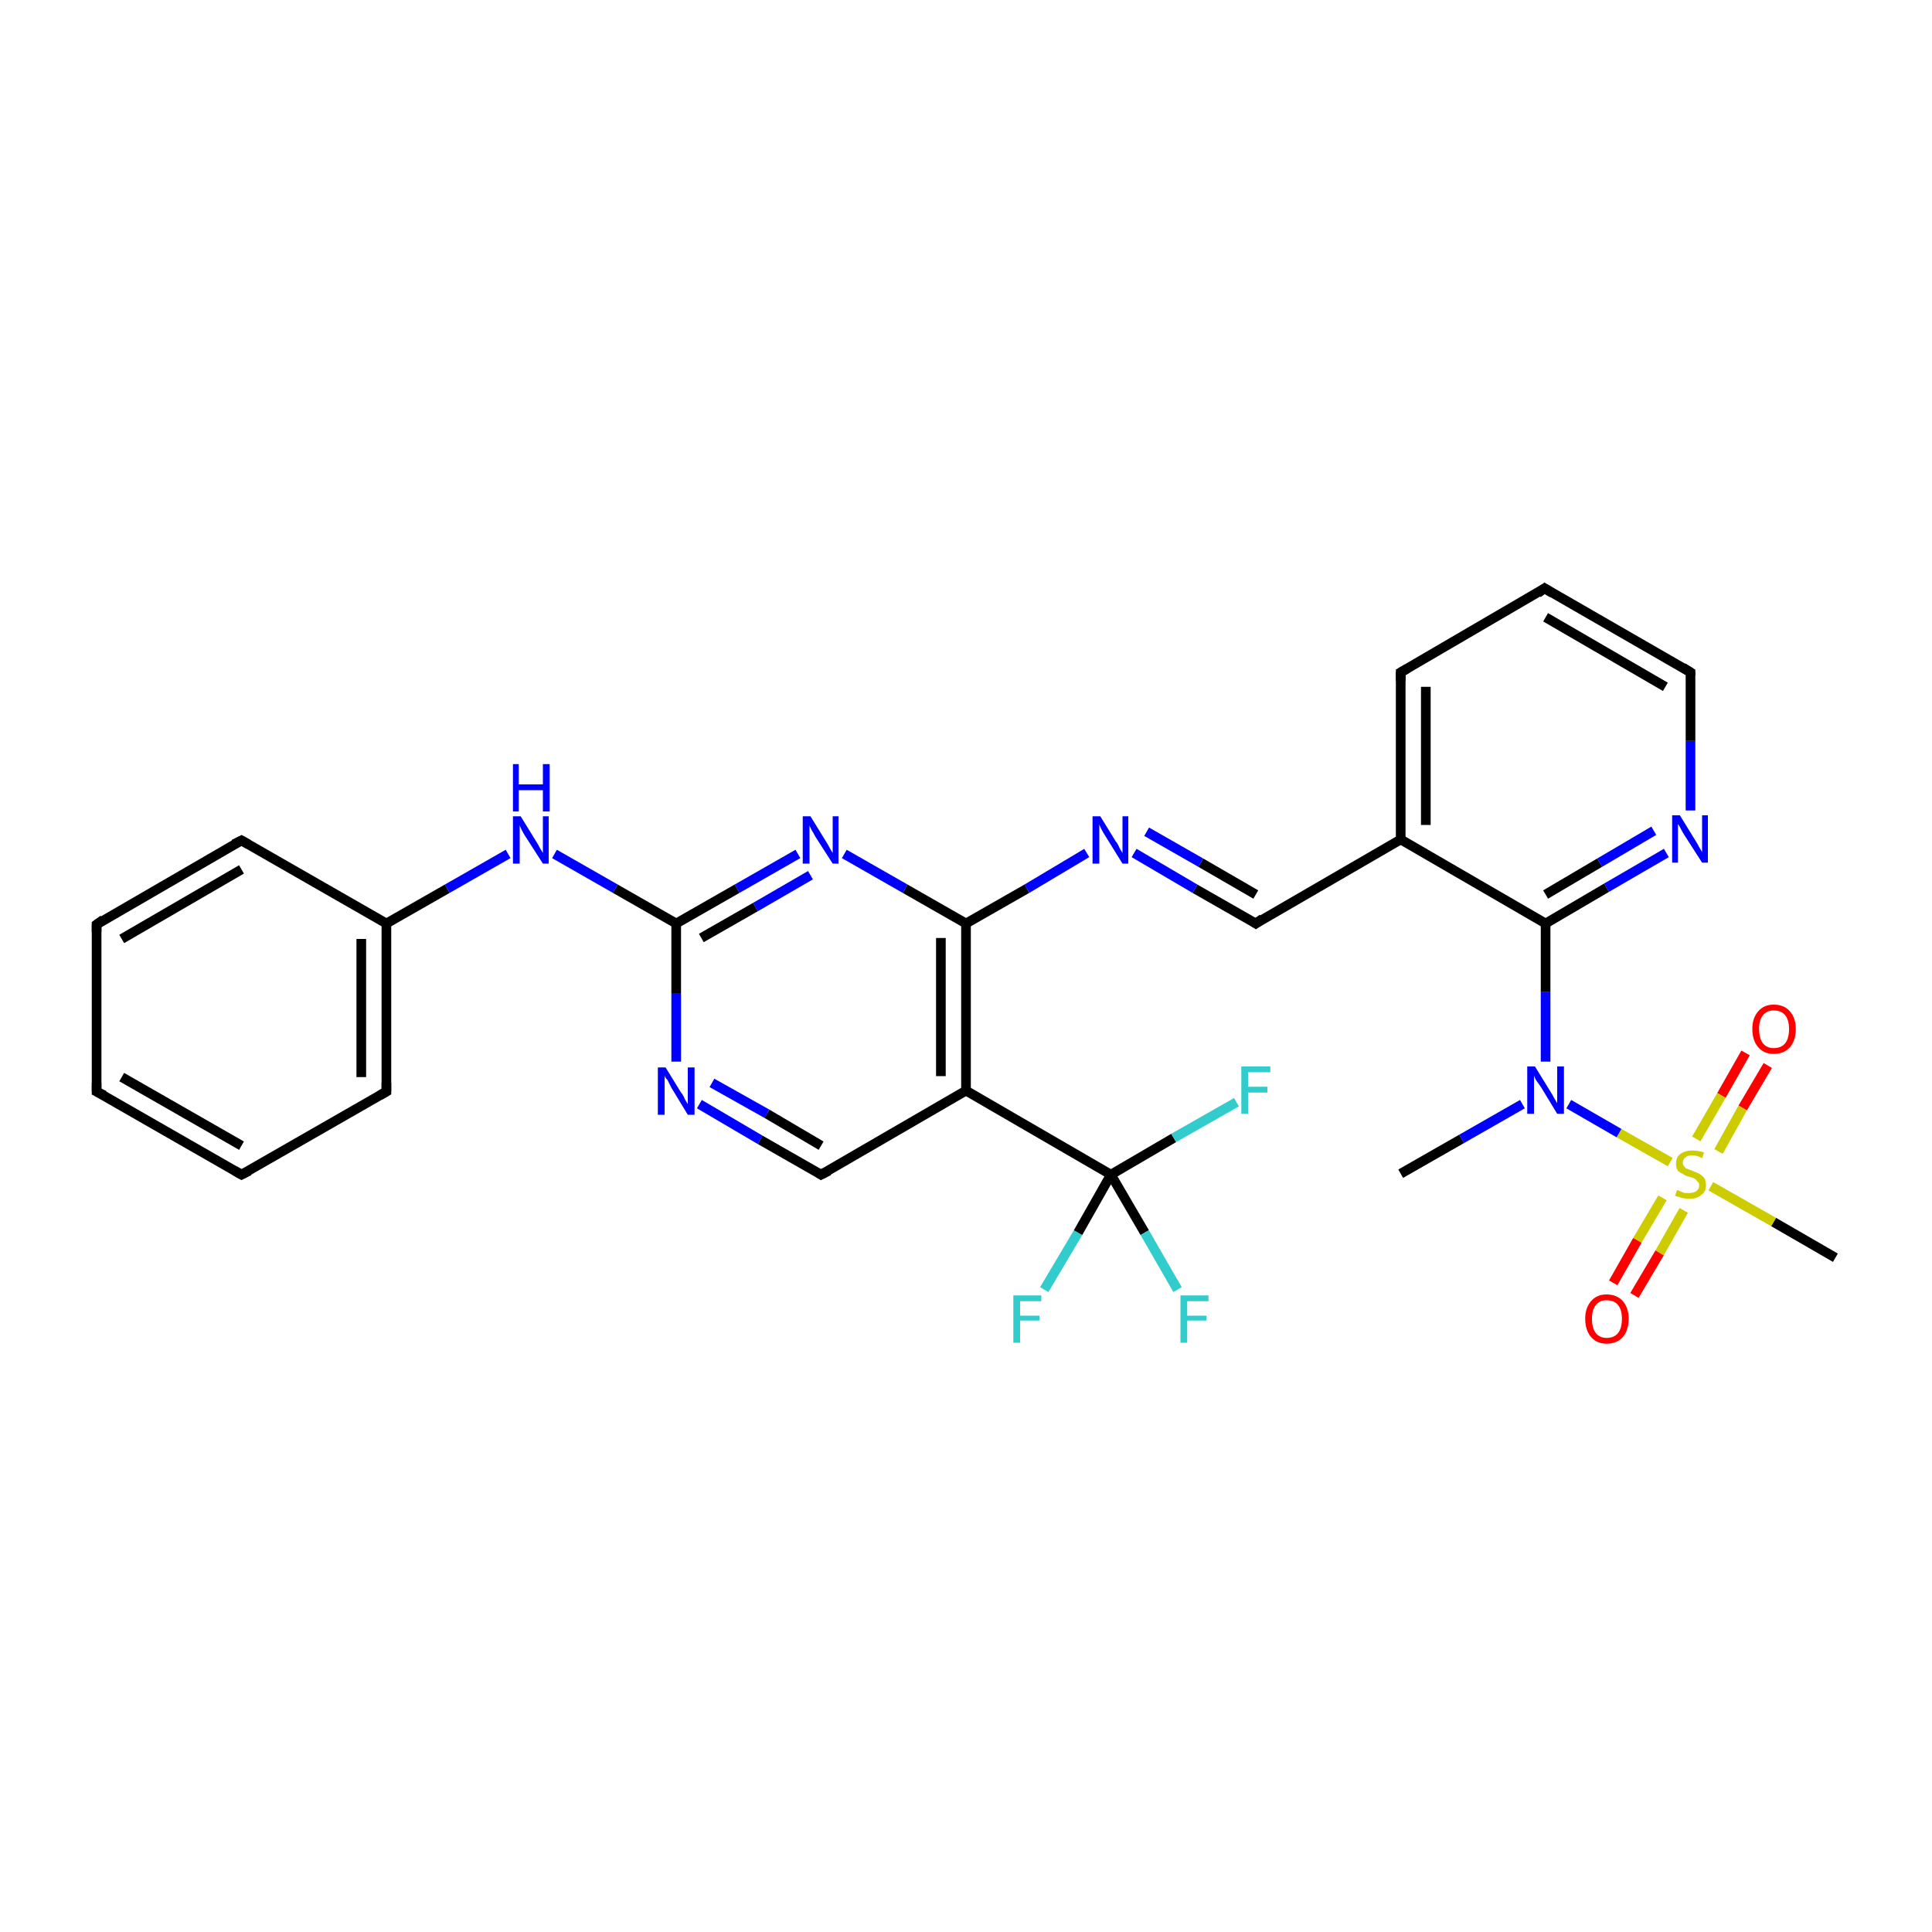 <?xml version='1.0' encoding='iso-8859-1'?>
<svg version='1.1' baseProfile='full'
              xmlns='http://www.w3.org/2000/svg'
                      xmlns:rdkit='http://www.rdkit.org/xml'
                      xmlns:xlink='http://www.w3.org/1999/xlink'
                  xml:space='preserve'
width='200px' height='200px' viewBox='0 0 200 200'>
<!-- END OF HEADER -->
<rect style='opacity:1.0;fill:#FFFFFF;stroke:none' width='200.0' height='200.0' x='0.0' y='0.0'> </rect>
<path class='bond-0 atom-17 atom-28' d='M 190.0,130.2 L 183.6,126.5' style='fill:none;fill-rule:evenodd;stroke:#000000;stroke-width:1.0px;stroke-linecap:butt;stroke-linejoin:miter;stroke-opacity:1' />
<path class='bond-0 atom-17 atom-28' d='M 183.6,126.5 L 177.1,122.8' style='fill:none;fill-rule:evenodd;stroke:#CCCC00;stroke-width:1.0px;stroke-linecap:butt;stroke-linejoin:miter;stroke-opacity:1' />
<path class='bond-1 atom-29 atom-28' d='M 183.0,110.3 L 180.4,114.7' style='fill:none;fill-rule:evenodd;stroke:#FF0000;stroke-width:1.0px;stroke-linecap:butt;stroke-linejoin:miter;stroke-opacity:1' />
<path class='bond-1 atom-29 atom-28' d='M 180.4,114.7 L 177.9,119.2' style='fill:none;fill-rule:evenodd;stroke:#CCCC00;stroke-width:1.0px;stroke-linecap:butt;stroke-linejoin:miter;stroke-opacity:1' />
<path class='bond-1 atom-29 atom-28' d='M 180.7,109.0 L 178.2,113.4' style='fill:none;fill-rule:evenodd;stroke:#FF0000;stroke-width:1.0px;stroke-linecap:butt;stroke-linejoin:miter;stroke-opacity:1' />
<path class='bond-1 atom-29 atom-28' d='M 178.2,113.4 L 175.6,117.9' style='fill:none;fill-rule:evenodd;stroke:#CCCC00;stroke-width:1.0px;stroke-linecap:butt;stroke-linejoin:miter;stroke-opacity:1' />
<path class='bond-2 atom-16 atom-15' d='M 145.0,121.5 L 151.3,117.9' style='fill:none;fill-rule:evenodd;stroke:#000000;stroke-width:1.0px;stroke-linecap:butt;stroke-linejoin:miter;stroke-opacity:1' />
<path class='bond-2 atom-16 atom-15' d='M 151.3,117.9 L 157.6,114.3' style='fill:none;fill-rule:evenodd;stroke:#0000FF;stroke-width:1.0px;stroke-linecap:butt;stroke-linejoin:miter;stroke-opacity:1' />
<path class='bond-3 atom-28 atom-15' d='M 172.9,120.3 L 167.6,117.3' style='fill:none;fill-rule:evenodd;stroke:#CCCC00;stroke-width:1.0px;stroke-linecap:butt;stroke-linejoin:miter;stroke-opacity:1' />
<path class='bond-3 atom-28 atom-15' d='M 167.6,117.3 L 162.4,114.3' style='fill:none;fill-rule:evenodd;stroke:#0000FF;stroke-width:1.0px;stroke-linecap:butt;stroke-linejoin:miter;stroke-opacity:1' />
<path class='bond-4 atom-28 atom-30' d='M 172.1,124.0 L 169.5,128.4' style='fill:none;fill-rule:evenodd;stroke:#CCCC00;stroke-width:1.0px;stroke-linecap:butt;stroke-linejoin:miter;stroke-opacity:1' />
<path class='bond-4 atom-28 atom-30' d='M 169.5,128.4 L 167.0,132.8' style='fill:none;fill-rule:evenodd;stroke:#FF0000;stroke-width:1.0px;stroke-linecap:butt;stroke-linejoin:miter;stroke-opacity:1' />
<path class='bond-4 atom-28 atom-30' d='M 174.3,125.3 L 171.8,129.7' style='fill:none;fill-rule:evenodd;stroke:#CCCC00;stroke-width:1.0px;stroke-linecap:butt;stroke-linejoin:miter;stroke-opacity:1' />
<path class='bond-4 atom-28 atom-30' d='M 171.8,129.7 L 169.2,134.1' style='fill:none;fill-rule:evenodd;stroke:#FF0000;stroke-width:1.0px;stroke-linecap:butt;stroke-linejoin:miter;stroke-opacity:1' />
<path class='bond-5 atom-15 atom-20' d='M 160.0,109.9 L 160.0,102.7' style='fill:none;fill-rule:evenodd;stroke:#0000FF;stroke-width:1.0px;stroke-linecap:butt;stroke-linejoin:miter;stroke-opacity:1' />
<path class='bond-5 atom-15 atom-20' d='M 160.0,102.7 L 160.0,95.6' style='fill:none;fill-rule:evenodd;stroke:#000000;stroke-width:1.0px;stroke-linecap:butt;stroke-linejoin:miter;stroke-opacity:1' />
<path class='bond-6 atom-19 atom-20' d='M 172.5,88.3 L 166.3,91.9' style='fill:none;fill-rule:evenodd;stroke:#0000FF;stroke-width:1.0px;stroke-linecap:butt;stroke-linejoin:miter;stroke-opacity:1' />
<path class='bond-6 atom-19 atom-20' d='M 166.3,91.9 L 160.0,95.6' style='fill:none;fill-rule:evenodd;stroke:#000000;stroke-width:1.0px;stroke-linecap:butt;stroke-linejoin:miter;stroke-opacity:1' />
<path class='bond-6 atom-19 atom-20' d='M 171.2,86.0 L 165.6,89.3' style='fill:none;fill-rule:evenodd;stroke:#0000FF;stroke-width:1.0px;stroke-linecap:butt;stroke-linejoin:miter;stroke-opacity:1' />
<path class='bond-6 atom-19 atom-20' d='M 165.6,89.3 L 160.0,92.6' style='fill:none;fill-rule:evenodd;stroke:#000000;stroke-width:1.0px;stroke-linecap:butt;stroke-linejoin:miter;stroke-opacity:1' />
<path class='bond-7 atom-19 atom-18' d='M 175.0,83.9 L 175.0,76.7' style='fill:none;fill-rule:evenodd;stroke:#0000FF;stroke-width:1.0px;stroke-linecap:butt;stroke-linejoin:miter;stroke-opacity:1' />
<path class='bond-7 atom-19 atom-18' d='M 175.0,76.7 L 175.0,69.6' style='fill:none;fill-rule:evenodd;stroke:#000000;stroke-width:1.0px;stroke-linecap:butt;stroke-linejoin:miter;stroke-opacity:1' />
<path class='bond-8 atom-20 atom-0' d='M 160.0,95.6 L 145.0,86.9' style='fill:none;fill-rule:evenodd;stroke:#000000;stroke-width:1.0px;stroke-linecap:butt;stroke-linejoin:miter;stroke-opacity:1' />
<path class='bond-9 atom-9 atom-10' d='M 10.0,95.7 L 25.0,87.0' style='fill:none;fill-rule:evenodd;stroke:#000000;stroke-width:1.0px;stroke-linecap:butt;stroke-linejoin:miter;stroke-opacity:1' />
<path class='bond-9 atom-9 atom-10' d='M 12.6,97.2 L 25.0,90.0' style='fill:none;fill-rule:evenodd;stroke:#000000;stroke-width:1.0px;stroke-linecap:butt;stroke-linejoin:miter;stroke-opacity:1' />
<path class='bond-10 atom-9 atom-27' d='M 10.0,95.7 L 10.0,113.0' style='fill:none;fill-rule:evenodd;stroke:#000000;stroke-width:1.0px;stroke-linecap:butt;stroke-linejoin:miter;stroke-opacity:1' />
<path class='bond-11 atom-10 atom-11' d='M 25.0,87.0 L 40.0,95.6' style='fill:none;fill-rule:evenodd;stroke:#000000;stroke-width:1.0px;stroke-linecap:butt;stroke-linejoin:miter;stroke-opacity:1' />
<path class='bond-12 atom-3 atom-0' d='M 130.0,95.6 L 145.0,86.9' style='fill:none;fill-rule:evenodd;stroke:#000000;stroke-width:1.0px;stroke-linecap:butt;stroke-linejoin:miter;stroke-opacity:1' />
<path class='bond-13 atom-3 atom-21' d='M 130.0,95.6 L 123.7,92.0' style='fill:none;fill-rule:evenodd;stroke:#000000;stroke-width:1.0px;stroke-linecap:butt;stroke-linejoin:miter;stroke-opacity:1' />
<path class='bond-13 atom-3 atom-21' d='M 123.7,92.0 L 117.4,88.3' style='fill:none;fill-rule:evenodd;stroke:#0000FF;stroke-width:1.0px;stroke-linecap:butt;stroke-linejoin:miter;stroke-opacity:1' />
<path class='bond-13 atom-3 atom-21' d='M 130.0,92.6 L 124.3,89.3' style='fill:none;fill-rule:evenodd;stroke:#000000;stroke-width:1.0px;stroke-linecap:butt;stroke-linejoin:miter;stroke-opacity:1' />
<path class='bond-13 atom-3 atom-21' d='M 124.3,89.3 L 118.7,86.1' style='fill:none;fill-rule:evenodd;stroke:#0000FF;stroke-width:1.0px;stroke-linecap:butt;stroke-linejoin:miter;stroke-opacity:1' />
<path class='bond-14 atom-18 atom-2' d='M 175.0,69.6 L 159.9,60.9' style='fill:none;fill-rule:evenodd;stroke:#000000;stroke-width:1.0px;stroke-linecap:butt;stroke-linejoin:miter;stroke-opacity:1' />
<path class='bond-14 atom-18 atom-2' d='M 172.4,71.1 L 160.0,63.9' style='fill:none;fill-rule:evenodd;stroke:#000000;stroke-width:1.0px;stroke-linecap:butt;stroke-linejoin:miter;stroke-opacity:1' />
<path class='bond-15 atom-0 atom-1' d='M 145.0,86.9 L 145.0,69.6' style='fill:none;fill-rule:evenodd;stroke:#000000;stroke-width:1.0px;stroke-linecap:butt;stroke-linejoin:miter;stroke-opacity:1' />
<path class='bond-15 atom-0 atom-1' d='M 147.6,85.4 L 147.6,71.1' style='fill:none;fill-rule:evenodd;stroke:#000000;stroke-width:1.0px;stroke-linecap:butt;stroke-linejoin:miter;stroke-opacity:1' />
<path class='bond-16 atom-26 atom-8' d='M 108.1,133.5 L 111.6,127.6' style='fill:none;fill-rule:evenodd;stroke:#33CCCC;stroke-width:1.0px;stroke-linecap:butt;stroke-linejoin:miter;stroke-opacity:1' />
<path class='bond-16 atom-26 atom-8' d='M 111.6,127.6 L 115.0,121.6' style='fill:none;fill-rule:evenodd;stroke:#000000;stroke-width:1.0px;stroke-linecap:butt;stroke-linejoin:miter;stroke-opacity:1' />
<path class='bond-17 atom-27 atom-13' d='M 10.0,113.0 L 25.0,121.6' style='fill:none;fill-rule:evenodd;stroke:#000000;stroke-width:1.0px;stroke-linecap:butt;stroke-linejoin:miter;stroke-opacity:1' />
<path class='bond-17 atom-27 atom-13' d='M 12.6,111.5 L 25.0,118.6' style='fill:none;fill-rule:evenodd;stroke:#000000;stroke-width:1.0px;stroke-linecap:butt;stroke-linejoin:miter;stroke-opacity:1' />
<path class='bond-18 atom-11 atom-14' d='M 40.0,95.6 L 46.3,92.0' style='fill:none;fill-rule:evenodd;stroke:#000000;stroke-width:1.0px;stroke-linecap:butt;stroke-linejoin:miter;stroke-opacity:1' />
<path class='bond-18 atom-11 atom-14' d='M 46.3,92.0 L 52.6,88.4' style='fill:none;fill-rule:evenodd;stroke:#0000FF;stroke-width:1.0px;stroke-linecap:butt;stroke-linejoin:miter;stroke-opacity:1' />
<path class='bond-19 atom-11 atom-12' d='M 40.0,95.6 L 40.0,113.0' style='fill:none;fill-rule:evenodd;stroke:#000000;stroke-width:1.0px;stroke-linecap:butt;stroke-linejoin:miter;stroke-opacity:1' />
<path class='bond-19 atom-11 atom-12' d='M 37.4,97.2 L 37.4,111.5' style='fill:none;fill-rule:evenodd;stroke:#000000;stroke-width:1.0px;stroke-linecap:butt;stroke-linejoin:miter;stroke-opacity:1' />
<path class='bond-20 atom-21 atom-7' d='M 112.5,88.3 L 106.3,92.0' style='fill:none;fill-rule:evenodd;stroke:#0000FF;stroke-width:1.0px;stroke-linecap:butt;stroke-linejoin:miter;stroke-opacity:1' />
<path class='bond-20 atom-21 atom-7' d='M 106.3,92.0 L 100.0,95.6' style='fill:none;fill-rule:evenodd;stroke:#000000;stroke-width:1.0px;stroke-linecap:butt;stroke-linejoin:miter;stroke-opacity:1' />
<path class='bond-21 atom-14 atom-4' d='M 57.4,88.4 L 63.7,92.0' style='fill:none;fill-rule:evenodd;stroke:#0000FF;stroke-width:1.0px;stroke-linecap:butt;stroke-linejoin:miter;stroke-opacity:1' />
<path class='bond-21 atom-14 atom-4' d='M 63.7,92.0 L 70.0,95.6' style='fill:none;fill-rule:evenodd;stroke:#000000;stroke-width:1.0px;stroke-linecap:butt;stroke-linejoin:miter;stroke-opacity:1' />
<path class='bond-22 atom-23 atom-4' d='M 82.6,88.4 L 76.3,92.0' style='fill:none;fill-rule:evenodd;stroke:#0000FF;stroke-width:1.0px;stroke-linecap:butt;stroke-linejoin:miter;stroke-opacity:1' />
<path class='bond-22 atom-23 atom-4' d='M 76.3,92.0 L 70.0,95.6' style='fill:none;fill-rule:evenodd;stroke:#000000;stroke-width:1.0px;stroke-linecap:butt;stroke-linejoin:miter;stroke-opacity:1' />
<path class='bond-22 atom-23 atom-4' d='M 83.9,90.6 L 78.2,93.9' style='fill:none;fill-rule:evenodd;stroke:#0000FF;stroke-width:1.0px;stroke-linecap:butt;stroke-linejoin:miter;stroke-opacity:1' />
<path class='bond-22 atom-23 atom-4' d='M 78.2,93.9 L 72.6,97.1' style='fill:none;fill-rule:evenodd;stroke:#000000;stroke-width:1.0px;stroke-linecap:butt;stroke-linejoin:miter;stroke-opacity:1' />
<path class='bond-23 atom-23 atom-7' d='M 87.4,88.4 L 93.7,92.0' style='fill:none;fill-rule:evenodd;stroke:#0000FF;stroke-width:1.0px;stroke-linecap:butt;stroke-linejoin:miter;stroke-opacity:1' />
<path class='bond-23 atom-23 atom-7' d='M 93.7,92.0 L 100.0,95.6' style='fill:none;fill-rule:evenodd;stroke:#000000;stroke-width:1.0px;stroke-linecap:butt;stroke-linejoin:miter;stroke-opacity:1' />
<path class='bond-24 atom-4 atom-22' d='M 70.0,95.6 L 70.0,102.8' style='fill:none;fill-rule:evenodd;stroke:#000000;stroke-width:1.0px;stroke-linecap:butt;stroke-linejoin:miter;stroke-opacity:1' />
<path class='bond-24 atom-4 atom-22' d='M 70.0,102.8 L 70.0,109.9' style='fill:none;fill-rule:evenodd;stroke:#0000FF;stroke-width:1.0px;stroke-linecap:butt;stroke-linejoin:miter;stroke-opacity:1' />
<path class='bond-25 atom-7 atom-6' d='M 100.0,95.6 L 100.0,112.9' style='fill:none;fill-rule:evenodd;stroke:#000000;stroke-width:1.0px;stroke-linecap:butt;stroke-linejoin:miter;stroke-opacity:1' />
<path class='bond-25 atom-7 atom-6' d='M 97.4,97.1 L 97.4,111.4' style='fill:none;fill-rule:evenodd;stroke:#000000;stroke-width:1.0px;stroke-linecap:butt;stroke-linejoin:miter;stroke-opacity:1' />
<path class='bond-26 atom-13 atom-12' d='M 25.0,121.6 L 40.0,113.0' style='fill:none;fill-rule:evenodd;stroke:#000000;stroke-width:1.0px;stroke-linecap:butt;stroke-linejoin:miter;stroke-opacity:1' />
<path class='bond-27 atom-22 atom-5' d='M 72.4,114.3 L 78.7,118.0' style='fill:none;fill-rule:evenodd;stroke:#0000FF;stroke-width:1.0px;stroke-linecap:butt;stroke-linejoin:miter;stroke-opacity:1' />
<path class='bond-27 atom-22 atom-5' d='M 78.7,118.0 L 85.0,121.6' style='fill:none;fill-rule:evenodd;stroke:#000000;stroke-width:1.0px;stroke-linecap:butt;stroke-linejoin:miter;stroke-opacity:1' />
<path class='bond-27 atom-22 atom-5' d='M 73.7,112.1 L 79.4,115.3' style='fill:none;fill-rule:evenodd;stroke:#0000FF;stroke-width:1.0px;stroke-linecap:butt;stroke-linejoin:miter;stroke-opacity:1' />
<path class='bond-27 atom-22 atom-5' d='M 79.4,115.3 L 85.0,118.6' style='fill:none;fill-rule:evenodd;stroke:#000000;stroke-width:1.0px;stroke-linecap:butt;stroke-linejoin:miter;stroke-opacity:1' />
<path class='bond-28 atom-6 atom-5' d='M 100.0,112.9 L 85.0,121.6' style='fill:none;fill-rule:evenodd;stroke:#000000;stroke-width:1.0px;stroke-linecap:butt;stroke-linejoin:miter;stroke-opacity:1' />
<path class='bond-29 atom-6 atom-8' d='M 100.0,112.9 L 115.0,121.6' style='fill:none;fill-rule:evenodd;stroke:#000000;stroke-width:1.0px;stroke-linecap:butt;stroke-linejoin:miter;stroke-opacity:1' />
<path class='bond-30 atom-1 atom-2' d='M 145.0,69.6 L 159.9,60.9' style='fill:none;fill-rule:evenodd;stroke:#000000;stroke-width:1.0px;stroke-linecap:butt;stroke-linejoin:miter;stroke-opacity:1' />
<path class='bond-31 atom-8 atom-24' d='M 115.0,121.6 L 118.5,127.6' style='fill:none;fill-rule:evenodd;stroke:#000000;stroke-width:1.0px;stroke-linecap:butt;stroke-linejoin:miter;stroke-opacity:1' />
<path class='bond-31 atom-8 atom-24' d='M 118.5,127.6 L 121.9,133.5' style='fill:none;fill-rule:evenodd;stroke:#33CCCC;stroke-width:1.0px;stroke-linecap:butt;stroke-linejoin:miter;stroke-opacity:1' />
<path class='bond-32 atom-8 atom-25' d='M 115.0,121.6 L 121.5,117.8' style='fill:none;fill-rule:evenodd;stroke:#000000;stroke-width:1.0px;stroke-linecap:butt;stroke-linejoin:miter;stroke-opacity:1' />
<path class='bond-32 atom-8 atom-25' d='M 121.5,117.8 L 128.0,114.1' style='fill:none;fill-rule:evenodd;stroke:#33CCCC;stroke-width:1.0px;stroke-linecap:butt;stroke-linejoin:miter;stroke-opacity:1' />
<path d='M 145.0,70.5 L 145.0,69.6 L 145.7,69.2' style='fill:none;stroke:#000000;stroke-width:1.0px;stroke-linecap:butt;stroke-linejoin:miter;stroke-miterlimit:10;stroke-opacity:1;' />
<path d='M 160.7,61.4 L 159.9,60.9 L 159.2,61.4' style='fill:none;stroke:#000000;stroke-width:1.0px;stroke-linecap:butt;stroke-linejoin:miter;stroke-miterlimit:10;stroke-opacity:1;' />
<path d='M 130.7,95.1 L 130.0,95.6 L 129.7,95.4' style='fill:none;stroke:#000000;stroke-width:1.0px;stroke-linecap:butt;stroke-linejoin:miter;stroke-miterlimit:10;stroke-opacity:1;' />
<path d='M 84.7,121.4 L 85.0,121.6 L 85.8,121.2' style='fill:none;stroke:#000000;stroke-width:1.0px;stroke-linecap:butt;stroke-linejoin:miter;stroke-miterlimit:10;stroke-opacity:1;' />
<path d='M 10.7,95.2 L 10.0,95.7 L 10.0,96.5' style='fill:none;stroke:#000000;stroke-width:1.0px;stroke-linecap:butt;stroke-linejoin:miter;stroke-miterlimit:10;stroke-opacity:1;' />
<path d='M 24.2,87.4 L 25.0,87.0 L 25.7,87.4' style='fill:none;stroke:#000000;stroke-width:1.0px;stroke-linecap:butt;stroke-linejoin:miter;stroke-miterlimit:10;stroke-opacity:1;' />
<path d='M 40.0,112.1 L 40.0,113.0 L 39.3,113.4' style='fill:none;stroke:#000000;stroke-width:1.0px;stroke-linecap:butt;stroke-linejoin:miter;stroke-miterlimit:10;stroke-opacity:1;' />
<path d='M 24.3,121.2 L 25.0,121.6 L 25.8,121.2' style='fill:none;stroke:#000000;stroke-width:1.0px;stroke-linecap:butt;stroke-linejoin:miter;stroke-miterlimit:10;stroke-opacity:1;' />
<path d='M 175.0,69.9 L 175.0,69.6 L 174.2,69.1' style='fill:none;stroke:#000000;stroke-width:1.0px;stroke-linecap:butt;stroke-linejoin:miter;stroke-miterlimit:10;stroke-opacity:1;' />
<path d='M 10.0,112.1 L 10.0,113.0 L 10.8,113.4' style='fill:none;stroke:#000000;stroke-width:1.0px;stroke-linecap:butt;stroke-linejoin:miter;stroke-miterlimit:10;stroke-opacity:1;' />
<path class='atom-14' d='M 53.9 84.5
L 55.5 87.1
Q 55.7 87.4, 55.9 87.8
Q 56.2 88.3, 56.2 88.3
L 56.2 84.5
L 56.8 84.5
L 56.8 89.4
L 56.2 89.4
L 54.4 86.6
Q 54.2 86.3, 54.0 85.9
Q 53.8 85.5, 53.8 85.4
L 53.8 89.4
L 53.1 89.4
L 53.1 84.5
L 53.9 84.5
' fill='#0000FF'/>
<path class='atom-14' d='M 53.1 79.1
L 53.7 79.1
L 53.7 81.2
L 56.2 81.2
L 56.2 79.1
L 56.9 79.1
L 56.9 84.0
L 56.2 84.0
L 56.2 81.8
L 53.7 81.8
L 53.7 84.0
L 53.1 84.0
L 53.1 79.1
' fill='#0000FF'/>
<path class='atom-15' d='M 158.9 110.4
L 160.5 113.0
Q 160.7 113.3, 160.9 113.7
Q 161.2 114.2, 161.2 114.2
L 161.2 110.4
L 161.9 110.4
L 161.9 115.3
L 161.2 115.3
L 159.5 112.5
Q 159.3 112.2, 159.0 111.8
Q 158.8 111.4, 158.8 111.3
L 158.8 115.3
L 158.1 115.3
L 158.1 110.4
L 158.9 110.4
' fill='#0000FF'/>
<path class='atom-19' d='M 173.9 84.4
L 175.5 87.0
Q 175.7 87.3, 175.9 87.7
Q 176.2 88.2, 176.2 88.2
L 176.2 84.4
L 176.8 84.4
L 176.8 89.3
L 176.2 89.3
L 174.4 86.5
Q 174.2 86.2, 174.0 85.8
Q 173.8 85.4, 173.7 85.3
L 173.7 89.3
L 173.1 89.3
L 173.1 84.4
L 173.9 84.4
' fill='#0000FF'/>
<path class='atom-21' d='M 113.9 84.5
L 115.5 87.1
Q 115.7 87.3, 115.9 87.8
Q 116.2 88.3, 116.2 88.3
L 116.2 84.5
L 116.8 84.5
L 116.8 89.4
L 116.2 89.4
L 114.4 86.5
Q 114.2 86.2, 114.0 85.8
Q 113.8 85.4, 113.8 85.3
L 113.8 89.4
L 113.1 89.4
L 113.1 84.5
L 113.9 84.5
' fill='#0000FF'/>
<path class='atom-22' d='M 68.9 110.5
L 70.5 113.1
Q 70.7 113.3, 70.9 113.8
Q 71.2 114.3, 71.2 114.3
L 71.2 110.5
L 71.9 110.5
L 71.9 115.4
L 71.2 115.4
L 69.5 112.6
Q 69.3 112.2, 69.1 111.8
Q 68.8 111.5, 68.8 111.3
L 68.8 115.4
L 68.1 115.4
L 68.1 110.5
L 68.9 110.5
' fill='#0000FF'/>
<path class='atom-23' d='M 83.9 84.5
L 85.5 87.1
Q 85.7 87.4, 85.9 87.8
Q 86.2 88.3, 86.2 88.3
L 86.2 84.5
L 86.8 84.5
L 86.8 89.4
L 86.2 89.4
L 84.4 86.6
Q 84.2 86.2, 84.0 85.9
Q 83.8 85.5, 83.8 85.4
L 83.8 89.4
L 83.1 89.4
L 83.1 84.5
L 83.9 84.5
' fill='#0000FF'/>
<path class='atom-24' d='M 122.2 134.1
L 125.1 134.1
L 125.1 134.7
L 122.9 134.7
L 122.9 136.2
L 124.9 136.2
L 124.9 136.7
L 122.9 136.7
L 122.9 139.0
L 122.2 139.0
L 122.2 134.1
' fill='#33CCCC'/>
<path class='atom-25' d='M 128.5 110.4
L 131.5 110.4
L 131.5 111.0
L 129.2 111.0
L 129.2 112.5
L 131.2 112.5
L 131.2 113.1
L 129.2 113.1
L 129.2 115.3
L 128.5 115.3
L 128.5 110.4
' fill='#33CCCC'/>
<path class='atom-26' d='M 104.9 134.1
L 107.8 134.1
L 107.8 134.7
L 105.6 134.7
L 105.6 136.2
L 107.6 136.2
L 107.6 136.7
L 105.6 136.7
L 105.6 139.0
L 104.9 139.0
L 104.9 134.1
' fill='#33CCCC'/>
<path class='atom-28' d='M 173.6 123.2
Q 173.7 123.2, 173.9 123.3
Q 174.1 123.4, 174.4 123.5
Q 174.6 123.5, 174.9 123.5
Q 175.3 123.5, 175.6 123.3
Q 175.9 123.1, 175.9 122.7
Q 175.9 122.4, 175.7 122.3
Q 175.6 122.1, 175.4 122.0
Q 175.2 121.9, 174.8 121.8
Q 174.4 121.7, 174.2 121.5
Q 173.9 121.4, 173.7 121.2
Q 173.5 120.9, 173.5 120.5
Q 173.5 119.8, 173.9 119.5
Q 174.4 119.1, 175.2 119.1
Q 175.8 119.1, 176.4 119.3
L 176.2 119.9
Q 175.7 119.6, 175.2 119.6
Q 174.7 119.6, 174.5 119.8
Q 174.2 120.0, 174.2 120.4
Q 174.2 120.6, 174.4 120.8
Q 174.5 121.0, 174.7 121.0
Q 174.9 121.1, 175.2 121.2
Q 175.7 121.4, 175.9 121.5
Q 176.2 121.7, 176.4 121.9
Q 176.6 122.2, 176.6 122.7
Q 176.6 123.4, 176.1 123.7
Q 175.7 124.1, 174.9 124.1
Q 174.5 124.1, 174.1 124.0
Q 173.8 123.9, 173.4 123.8
L 173.6 123.2
' fill='#CCCC00'/>
<path class='atom-29' d='M 181.4 106.5
Q 181.4 105.4, 182.0 104.7
Q 182.6 104.0, 183.6 104.0
Q 184.7 104.0, 185.3 104.7
Q 185.9 105.4, 185.9 106.5
Q 185.9 107.7, 185.3 108.4
Q 184.7 109.1, 183.6 109.1
Q 182.6 109.1, 182.0 108.4
Q 181.4 107.7, 181.4 106.5
M 183.6 108.5
Q 184.4 108.5, 184.8 108.0
Q 185.2 107.5, 185.2 106.5
Q 185.2 105.6, 184.8 105.1
Q 184.4 104.6, 183.6 104.6
Q 182.9 104.6, 182.5 105.1
Q 182.1 105.6, 182.1 106.5
Q 182.1 107.5, 182.5 108.0
Q 182.9 108.5, 183.6 108.5
' fill='#FF0000'/>
<path class='atom-30' d='M 164.1 136.5
Q 164.1 135.4, 164.7 134.7
Q 165.3 134.0, 166.3 134.0
Q 167.4 134.0, 168.0 134.7
Q 168.6 135.4, 168.6 136.5
Q 168.6 137.7, 168.0 138.4
Q 167.4 139.1, 166.3 139.1
Q 165.3 139.1, 164.7 138.4
Q 164.1 137.7, 164.1 136.5
M 166.3 138.5
Q 167.1 138.5, 167.5 138.0
Q 167.9 137.5, 167.9 136.5
Q 167.9 135.6, 167.5 135.1
Q 167.1 134.6, 166.3 134.6
Q 165.6 134.6, 165.2 135.1
Q 164.8 135.6, 164.8 136.5
Q 164.8 137.5, 165.2 138.0
Q 165.6 138.5, 166.3 138.5
' fill='#FF0000'/>
</svg>
